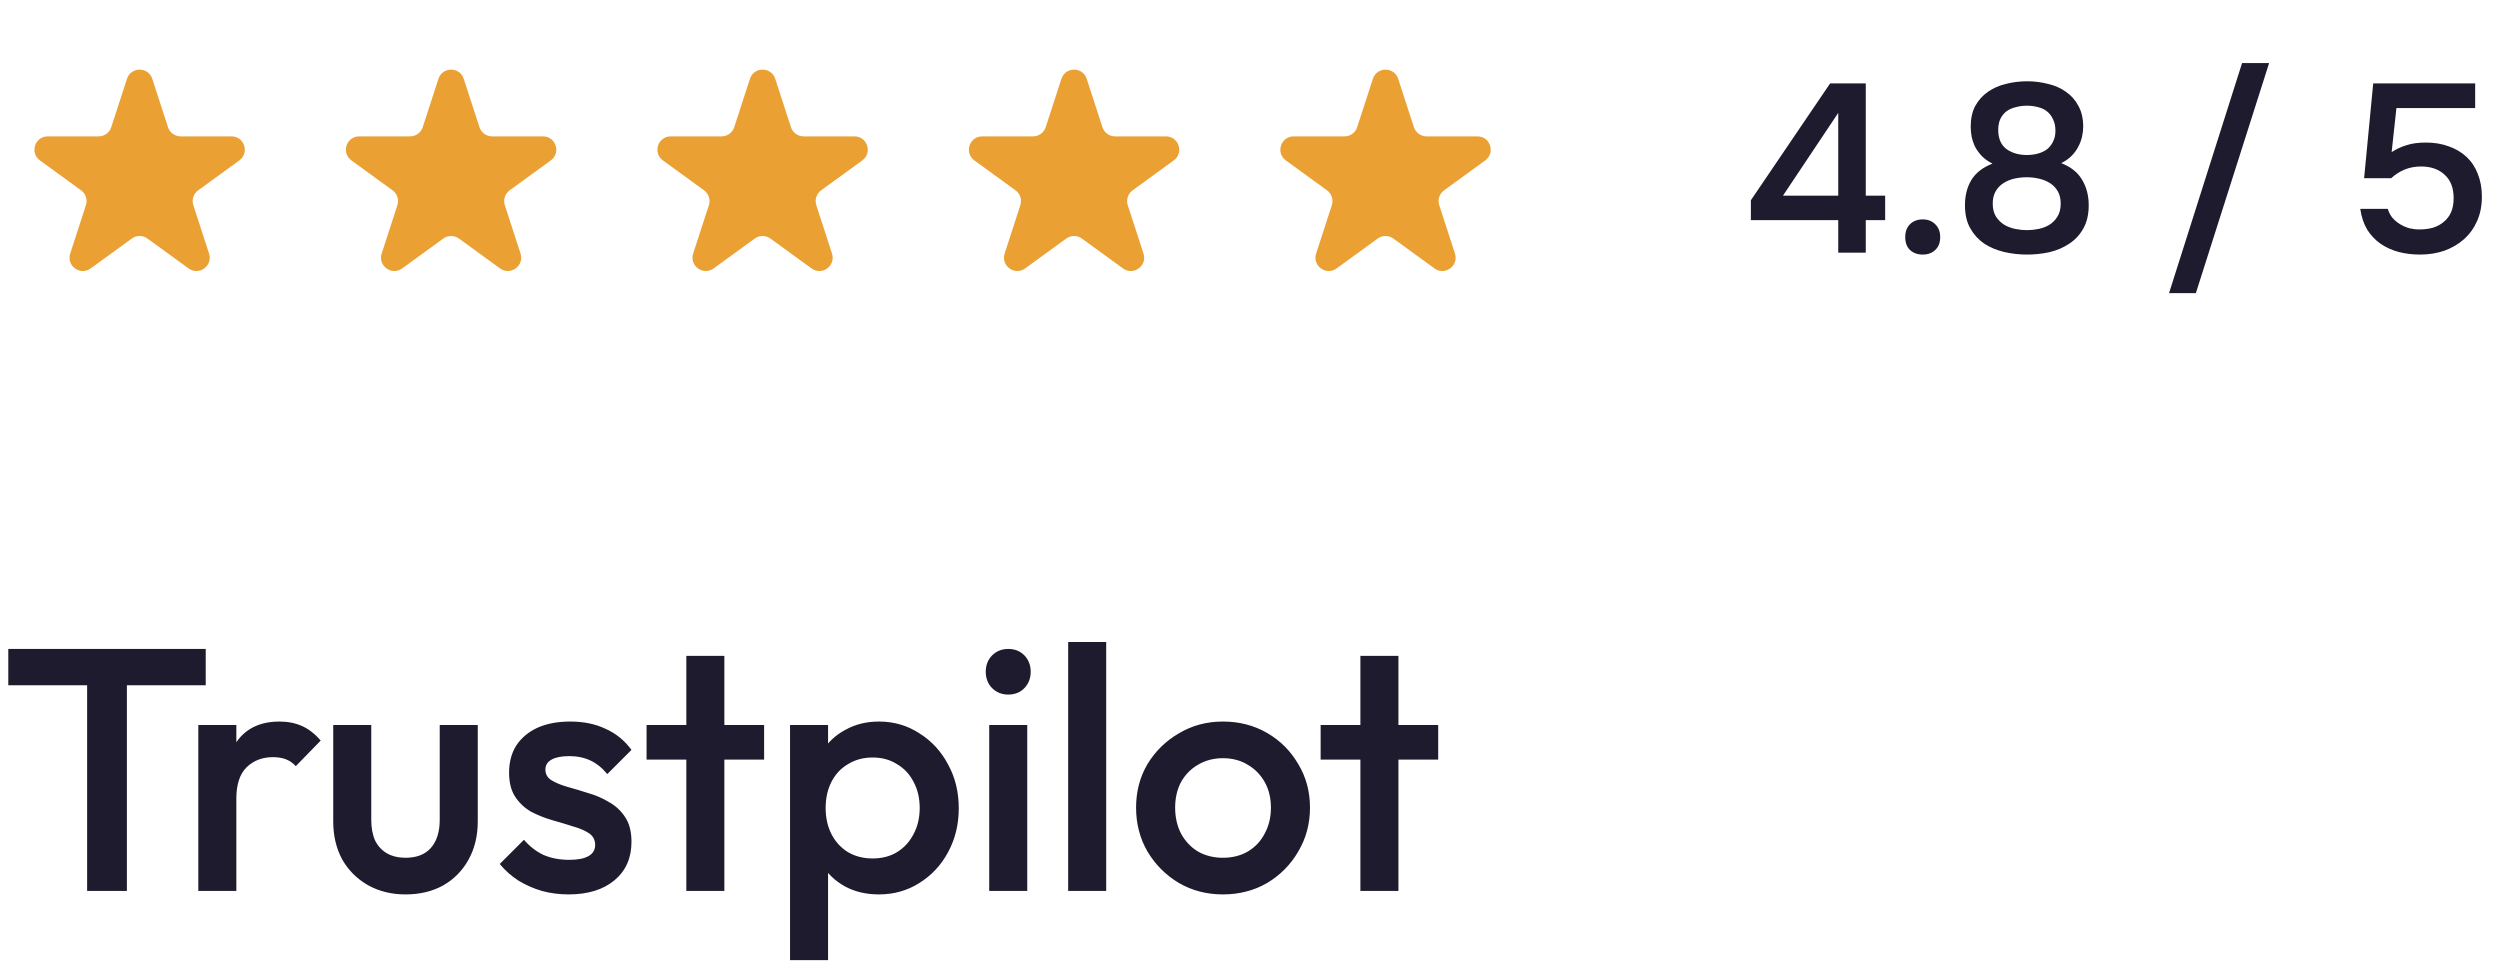 <svg width="188" height="73" viewBox="0 0 188 73" fill="none" xmlns="http://www.w3.org/2000/svg">
<path d="M140.306 6.274V14.716H141.764V16.552H140.306V19H138.236V16.552H131.666V15.058L137.624 6.274H140.306ZM134.078 14.716H138.236V8.488L134.078 14.716ZM144.588 16.498C144.972 16.498 145.284 16.618 145.524 16.858C145.776 17.098 145.902 17.422 145.902 17.83C145.902 18.25 145.776 18.574 145.524 18.802C145.284 19.03 144.972 19.144 144.588 19.144C144.204 19.144 143.886 19.03 143.634 18.802C143.394 18.574 143.274 18.25 143.274 17.83C143.274 17.422 143.394 17.098 143.634 16.858C143.886 16.618 144.204 16.498 144.588 16.498ZM157.071 15.436C157.071 16.132 156.933 16.72 156.657 17.2C156.393 17.668 156.039 18.046 155.595 18.334C155.163 18.622 154.671 18.832 154.119 18.964C153.567 19.084 153.003 19.144 152.427 19.144C151.839 19.144 151.263 19.078 150.699 18.946C150.147 18.814 149.649 18.604 149.205 18.316C148.773 18.016 148.425 17.632 148.161 17.164C147.897 16.696 147.765 16.12 147.765 15.436C147.765 14.704 147.927 14.068 148.251 13.528C148.587 12.988 149.115 12.58 149.835 12.304C149.523 12.148 149.259 11.962 149.043 11.746C148.839 11.53 148.671 11.302 148.539 11.062C148.419 10.81 148.329 10.552 148.269 10.288C148.221 10.024 148.197 9.772 148.197 9.532C148.197 8.92 148.311 8.398 148.539 7.966C148.779 7.534 149.097 7.18 149.493 6.904C149.889 6.628 150.339 6.43 150.843 6.31C151.359 6.178 151.893 6.112 152.445 6.112C152.985 6.112 153.507 6.178 154.011 6.31C154.527 6.43 154.977 6.628 155.361 6.904C155.757 7.18 156.069 7.534 156.297 7.966C156.537 8.398 156.657 8.92 156.657 9.532C156.657 9.772 156.627 10.024 156.567 10.288C156.507 10.552 156.411 10.804 156.279 11.044C156.159 11.284 155.991 11.512 155.775 11.728C155.559 11.944 155.301 12.124 155.001 12.268C155.721 12.544 156.243 12.958 156.567 13.51C156.903 14.062 157.071 14.704 157.071 15.436ZM152.427 7.948C152.139 7.948 151.863 7.984 151.599 8.056C151.335 8.116 151.101 8.218 150.897 8.362C150.705 8.506 150.549 8.698 150.429 8.938C150.321 9.166 150.267 9.442 150.267 9.766C150.267 10.414 150.471 10.894 150.879 11.206C151.299 11.506 151.815 11.656 152.427 11.656C152.715 11.656 152.991 11.62 153.255 11.548C153.519 11.476 153.747 11.368 153.939 11.224C154.131 11.068 154.281 10.876 154.389 10.648C154.509 10.42 154.569 10.15 154.569 9.838C154.569 9.502 154.509 9.214 154.389 8.974C154.281 8.734 154.131 8.536 153.939 8.38C153.747 8.224 153.519 8.116 153.255 8.056C152.991 7.984 152.715 7.948 152.427 7.948ZM152.409 13.33C152.085 13.33 151.767 13.366 151.455 13.438C151.155 13.51 150.885 13.624 150.645 13.78C150.405 13.936 150.213 14.14 150.069 14.392C149.925 14.644 149.853 14.95 149.853 15.31C149.853 15.706 149.937 16.036 150.105 16.3C150.273 16.552 150.483 16.756 150.735 16.912C150.987 17.056 151.263 17.158 151.563 17.218C151.863 17.278 152.151 17.308 152.427 17.308C152.703 17.308 152.991 17.278 153.291 17.218C153.591 17.158 153.861 17.056 154.101 16.912C154.353 16.756 154.557 16.552 154.713 16.3C154.881 16.036 154.965 15.706 154.965 15.31C154.965 14.95 154.893 14.644 154.749 14.392C154.605 14.14 154.413 13.936 154.173 13.78C153.933 13.624 153.657 13.51 153.345 13.438C153.045 13.366 152.733 13.33 152.409 13.33ZM168.603 4.744H170.637L165.129 22.042H163.113L168.603 4.744ZM177.781 13.402L178.465 6.274H186.133V8.128H180.211L179.851 11.44C180.199 11.212 180.571 11.038 180.967 10.918C181.375 10.786 181.861 10.72 182.425 10.72C183.061 10.72 183.637 10.816 184.153 11.008C184.669 11.188 185.113 11.452 185.485 11.8C185.857 12.148 186.139 12.574 186.331 13.078C186.535 13.582 186.637 14.152 186.637 14.788C186.637 15.472 186.517 16.084 186.277 16.624C186.037 17.164 185.707 17.62 185.287 17.992C184.867 18.364 184.375 18.652 183.811 18.856C183.247 19.048 182.635 19.144 181.975 19.144C181.411 19.144 180.877 19.078 180.373 18.946C179.881 18.814 179.431 18.61 179.023 18.334C178.627 18.058 178.291 17.704 178.015 17.272C177.751 16.828 177.577 16.306 177.493 15.706H179.563C179.635 15.958 179.749 16.18 179.905 16.372C180.073 16.564 180.265 16.726 180.481 16.858C180.697 16.99 180.931 17.092 181.183 17.164C181.435 17.224 181.687 17.254 181.939 17.254C182.299 17.254 182.635 17.212 182.947 17.128C183.259 17.032 183.529 16.888 183.757 16.696C183.997 16.504 184.183 16.264 184.315 15.976C184.447 15.676 184.513 15.316 184.513 14.896C184.513 14.128 184.285 13.54 183.829 13.132C183.385 12.724 182.797 12.52 182.065 12.52C181.609 12.52 181.195 12.598 180.823 12.754C180.451 12.91 180.115 13.126 179.815 13.402H177.781Z" fill="#1D1B2D"/>
<path d="M6.552 67V49.32H9.542V67H6.552ZM0.624 51.53V48.8H15.47V51.53H0.624ZM14.913 67V54.52H17.773V67H14.913ZM17.773 60.058L16.785 59.564C16.785 57.987 17.132 56.713 17.825 55.742C18.536 54.754 19.602 54.26 21.023 54.26C21.647 54.26 22.21 54.373 22.713 54.598C23.216 54.823 23.684 55.187 24.117 55.69L22.245 57.614C22.02 57.371 21.768 57.198 21.491 57.094C21.214 56.99 20.893 56.938 20.529 56.938C19.732 56.938 19.073 57.189 18.553 57.692C18.033 58.195 17.773 58.983 17.773 60.058ZM30.493 67.26C29.436 67.26 28.491 67.026 27.659 66.558C26.844 66.09 26.203 65.449 25.735 64.634C25.284 63.802 25.059 62.849 25.059 61.774V54.52H27.919V61.644C27.919 62.251 28.014 62.771 28.205 63.204C28.413 63.62 28.708 63.941 29.089 64.166C29.488 64.391 29.956 64.504 30.493 64.504C31.325 64.504 31.958 64.261 32.391 63.776C32.842 63.273 33.067 62.563 33.067 61.644V54.52H35.927V61.774C35.927 62.866 35.693 63.828 35.225 64.66C34.774 65.475 34.142 66.116 33.327 66.584C32.512 67.035 31.568 67.26 30.493 67.26ZM42.755 67.26C42.061 67.26 41.394 67.173 40.753 67C40.111 66.809 39.522 66.549 38.985 66.22C38.447 65.873 37.979 65.457 37.581 64.972L39.401 63.152C39.834 63.655 40.328 64.036 40.883 64.296C41.455 64.539 42.096 64.66 42.807 64.66C43.448 64.66 43.933 64.565 44.263 64.374C44.592 64.183 44.757 63.906 44.757 63.542C44.757 63.161 44.601 62.866 44.289 62.658C43.977 62.45 43.569 62.277 43.067 62.138C42.581 61.982 42.061 61.826 41.507 61.67C40.969 61.514 40.449 61.306 39.947 61.046C39.461 60.769 39.063 60.396 38.751 59.928C38.439 59.46 38.283 58.853 38.283 58.108C38.283 57.311 38.465 56.626 38.829 56.054C39.21 55.482 39.739 55.04 40.415 54.728C41.108 54.416 41.931 54.26 42.885 54.26C43.89 54.26 44.774 54.442 45.537 54.806C46.317 55.153 46.967 55.681 47.487 56.392L45.667 58.212C45.303 57.761 44.887 57.423 44.419 57.198C43.951 56.973 43.413 56.86 42.807 56.86C42.235 56.86 41.793 56.947 41.481 57.12C41.169 57.293 41.013 57.545 41.013 57.874C41.013 58.221 41.169 58.489 41.481 58.68C41.793 58.871 42.191 59.035 42.677 59.174C43.179 59.313 43.699 59.469 44.237 59.642C44.791 59.798 45.311 60.023 45.797 60.318C46.299 60.595 46.707 60.977 47.019 61.462C47.331 61.93 47.487 62.545 47.487 63.308C47.487 64.521 47.062 65.483 46.213 66.194C45.363 66.905 44.211 67.26 42.755 67.26ZM51.612 67V49.32H54.472V67H51.612ZM48.622 57.12V54.52H57.462V57.12H48.622ZM66.093 67.26C65.139 67.26 64.29 67.061 63.545 66.662C62.799 66.246 62.21 65.683 61.777 64.972C61.361 64.261 61.153 63.455 61.153 62.554V58.966C61.153 58.065 61.369 57.259 61.803 56.548C62.236 55.837 62.825 55.283 63.571 54.884C64.316 54.468 65.157 54.26 66.093 54.26C67.219 54.26 68.233 54.555 69.135 55.144C70.053 55.716 70.773 56.496 71.293 57.484C71.83 58.455 72.099 59.555 72.099 60.786C72.099 61.999 71.83 63.1 71.293 64.088C70.773 65.059 70.053 65.83 69.135 66.402C68.233 66.974 67.219 67.26 66.093 67.26ZM59.411 72.2V54.52H62.271V57.874L61.777 60.916L62.271 63.932V72.2H59.411ZM65.625 64.556C66.318 64.556 66.925 64.4 67.445 64.088C67.982 63.759 68.398 63.308 68.693 62.736C69.005 62.164 69.161 61.505 69.161 60.76C69.161 60.015 69.005 59.356 68.693 58.784C68.398 58.212 67.982 57.77 67.445 57.458C66.925 57.129 66.318 56.964 65.625 56.964C64.931 56.964 64.316 57.129 63.779 57.458C63.241 57.77 62.825 58.212 62.531 58.784C62.236 59.356 62.089 60.015 62.089 60.76C62.089 61.505 62.236 62.164 62.531 62.736C62.825 63.308 63.241 63.759 63.779 64.088C64.316 64.4 64.931 64.556 65.625 64.556ZM74.389 67V54.52H77.249V67H74.389ZM75.819 52.232C75.333 52.232 74.926 52.067 74.597 51.738C74.285 51.409 74.129 51.001 74.129 50.516C74.129 50.031 74.285 49.623 74.597 49.294C74.926 48.965 75.333 48.8 75.819 48.8C76.321 48.8 76.729 48.965 77.041 49.294C77.353 49.623 77.509 50.031 77.509 50.516C77.509 51.001 77.353 51.409 77.041 51.738C76.729 52.067 76.321 52.232 75.819 52.232ZM80.326 67V48.28H83.186V67H80.326ZM91.959 67.26C90.746 67.26 89.645 66.974 88.657 66.402C87.669 65.813 86.881 65.024 86.291 64.036C85.719 63.048 85.433 61.947 85.433 60.734C85.433 59.521 85.719 58.429 86.291 57.458C86.881 56.487 87.669 55.716 88.657 55.144C89.645 54.555 90.746 54.26 91.959 54.26C93.19 54.26 94.299 54.546 95.287 55.118C96.275 55.69 97.055 56.47 97.627 57.458C98.217 58.429 98.511 59.521 98.511 60.734C98.511 61.947 98.217 63.048 97.627 64.036C97.055 65.024 96.275 65.813 95.287 66.402C94.299 66.974 93.19 67.26 91.959 67.26ZM91.959 64.504C92.67 64.504 93.294 64.348 93.831 64.036C94.386 63.707 94.811 63.256 95.105 62.684C95.417 62.112 95.573 61.462 95.573 60.734C95.573 60.006 95.417 59.365 95.105 58.81C94.793 58.255 94.369 57.822 93.831 57.51C93.294 57.181 92.67 57.016 91.959 57.016C91.266 57.016 90.642 57.181 90.087 57.51C89.55 57.822 89.125 58.255 88.813 58.81C88.519 59.365 88.371 60.006 88.371 60.734C88.371 61.462 88.519 62.112 88.813 62.684C89.125 63.256 89.55 63.707 90.087 64.036C90.642 64.348 91.266 64.504 91.959 64.504ZM102.302 67V49.32H105.162V67H102.302ZM99.312 57.12V54.52H108.152V57.12H99.312Z" fill="#1D1B2D"/>
<path d="M9.549 5.927C9.848 5.006 11.152 5.006 11.451 5.927L12.633 9.564C12.767 9.976 13.151 10.255 13.584 10.255H17.408C18.377 10.255 18.78 11.495 17.996 12.064L14.902 14.312C14.552 14.567 14.405 15.018 14.539 15.43L15.721 19.068C16.02 19.989 14.966 20.755 14.182 20.186L11.088 17.938C10.737 17.683 10.263 17.683 9.912 17.938L6.818 20.186C6.034 20.755 4.98 19.989 5.279 19.068L6.461 15.43C6.595 15.018 6.448 14.567 6.098 14.312L3.004 12.064C2.22 11.495 2.623 10.255 3.592 10.255H7.416C7.849 10.255 8.233 9.976 8.367 9.564L9.549 5.927Z" fill="#EAA033"/>
<path d="M32.972 5.927C33.271 5.006 34.575 5.006 34.874 5.927L36.056 9.564C36.19 9.976 36.574 10.255 37.007 10.255H40.831C41.8 10.255 42.203 11.495 41.419 12.064L38.325 14.312C37.974 14.567 37.828 15.018 37.962 15.43L39.144 19.068C39.443 19.989 38.388 20.755 37.605 20.186L34.511 17.938C34.16 17.683 33.686 17.683 33.335 17.938L30.241 20.186C29.457 20.755 28.403 19.989 28.702 19.068L29.884 15.43C30.018 15.018 29.871 14.567 29.521 14.312L26.427 12.064C25.643 11.495 26.046 10.255 27.014 10.255H30.839C31.272 10.255 31.656 9.976 31.79 9.564L32.972 5.927Z" fill="#EAA033"/>
<path d="M56.396 5.927C56.695 5.006 57.998 5.006 58.298 5.927L59.48 9.564C59.613 9.976 59.997 10.255 60.431 10.255H64.255C65.224 10.255 65.627 11.495 64.843 12.064L61.749 14.312C61.398 14.567 61.252 15.018 61.386 15.43L62.567 19.068C62.867 19.989 61.812 20.755 61.029 20.186L57.934 17.938C57.584 17.683 57.109 17.683 56.759 17.938L53.665 20.186C52.881 20.755 51.827 19.989 52.126 19.068L53.308 15.43C53.442 15.018 53.295 14.567 52.944 14.312L49.85 12.064C49.067 11.495 49.469 10.255 50.438 10.255H54.263C54.696 10.255 55.08 9.976 55.214 9.564L56.396 5.927Z" fill="#EAA033"/>
<path d="M79.819 5.927C80.118 5.006 81.421 5.006 81.721 5.927L82.902 9.564C83.036 9.976 83.42 10.255 83.853 10.255H87.678C88.647 10.255 89.049 11.495 88.266 12.064L85.172 14.312C84.821 14.567 84.674 15.018 84.808 15.43L85.99 19.068C86.29 19.989 85.235 20.755 84.451 20.186L81.357 17.938C81.007 17.683 80.532 17.683 80.182 17.938L77.088 20.186C76.304 20.755 75.249 19.989 75.549 19.068L76.731 15.43C76.865 15.018 76.718 14.567 76.367 14.312L73.273 12.064C72.49 11.495 72.892 10.255 73.861 10.255H77.686C78.119 10.255 78.503 9.976 78.637 9.564L79.819 5.927Z" fill="#EAA033"/>
<path d="M103.241 5.927C103.541 5.006 104.844 5.006 105.143 5.927L106.325 9.564C106.459 9.976 106.843 10.255 107.276 10.255H111.101C112.07 10.255 112.472 11.495 111.689 12.064L108.595 14.312C108.244 14.567 108.097 15.018 108.231 15.43L109.413 19.068C109.712 19.989 108.658 20.755 107.874 20.186L104.78 17.938C104.43 17.683 103.955 17.683 103.605 17.938L100.511 20.186C99.727 20.755 98.672 19.989 98.972 19.068L100.154 15.43C100.287 15.018 100.141 14.567 99.79 14.312L96.696 12.064C95.912 11.495 96.315 10.255 97.284 10.255H101.108C101.542 10.255 101.926 9.976 102.059 9.564L103.241 5.927Z" fill="#EAA033"/>
</svg>
